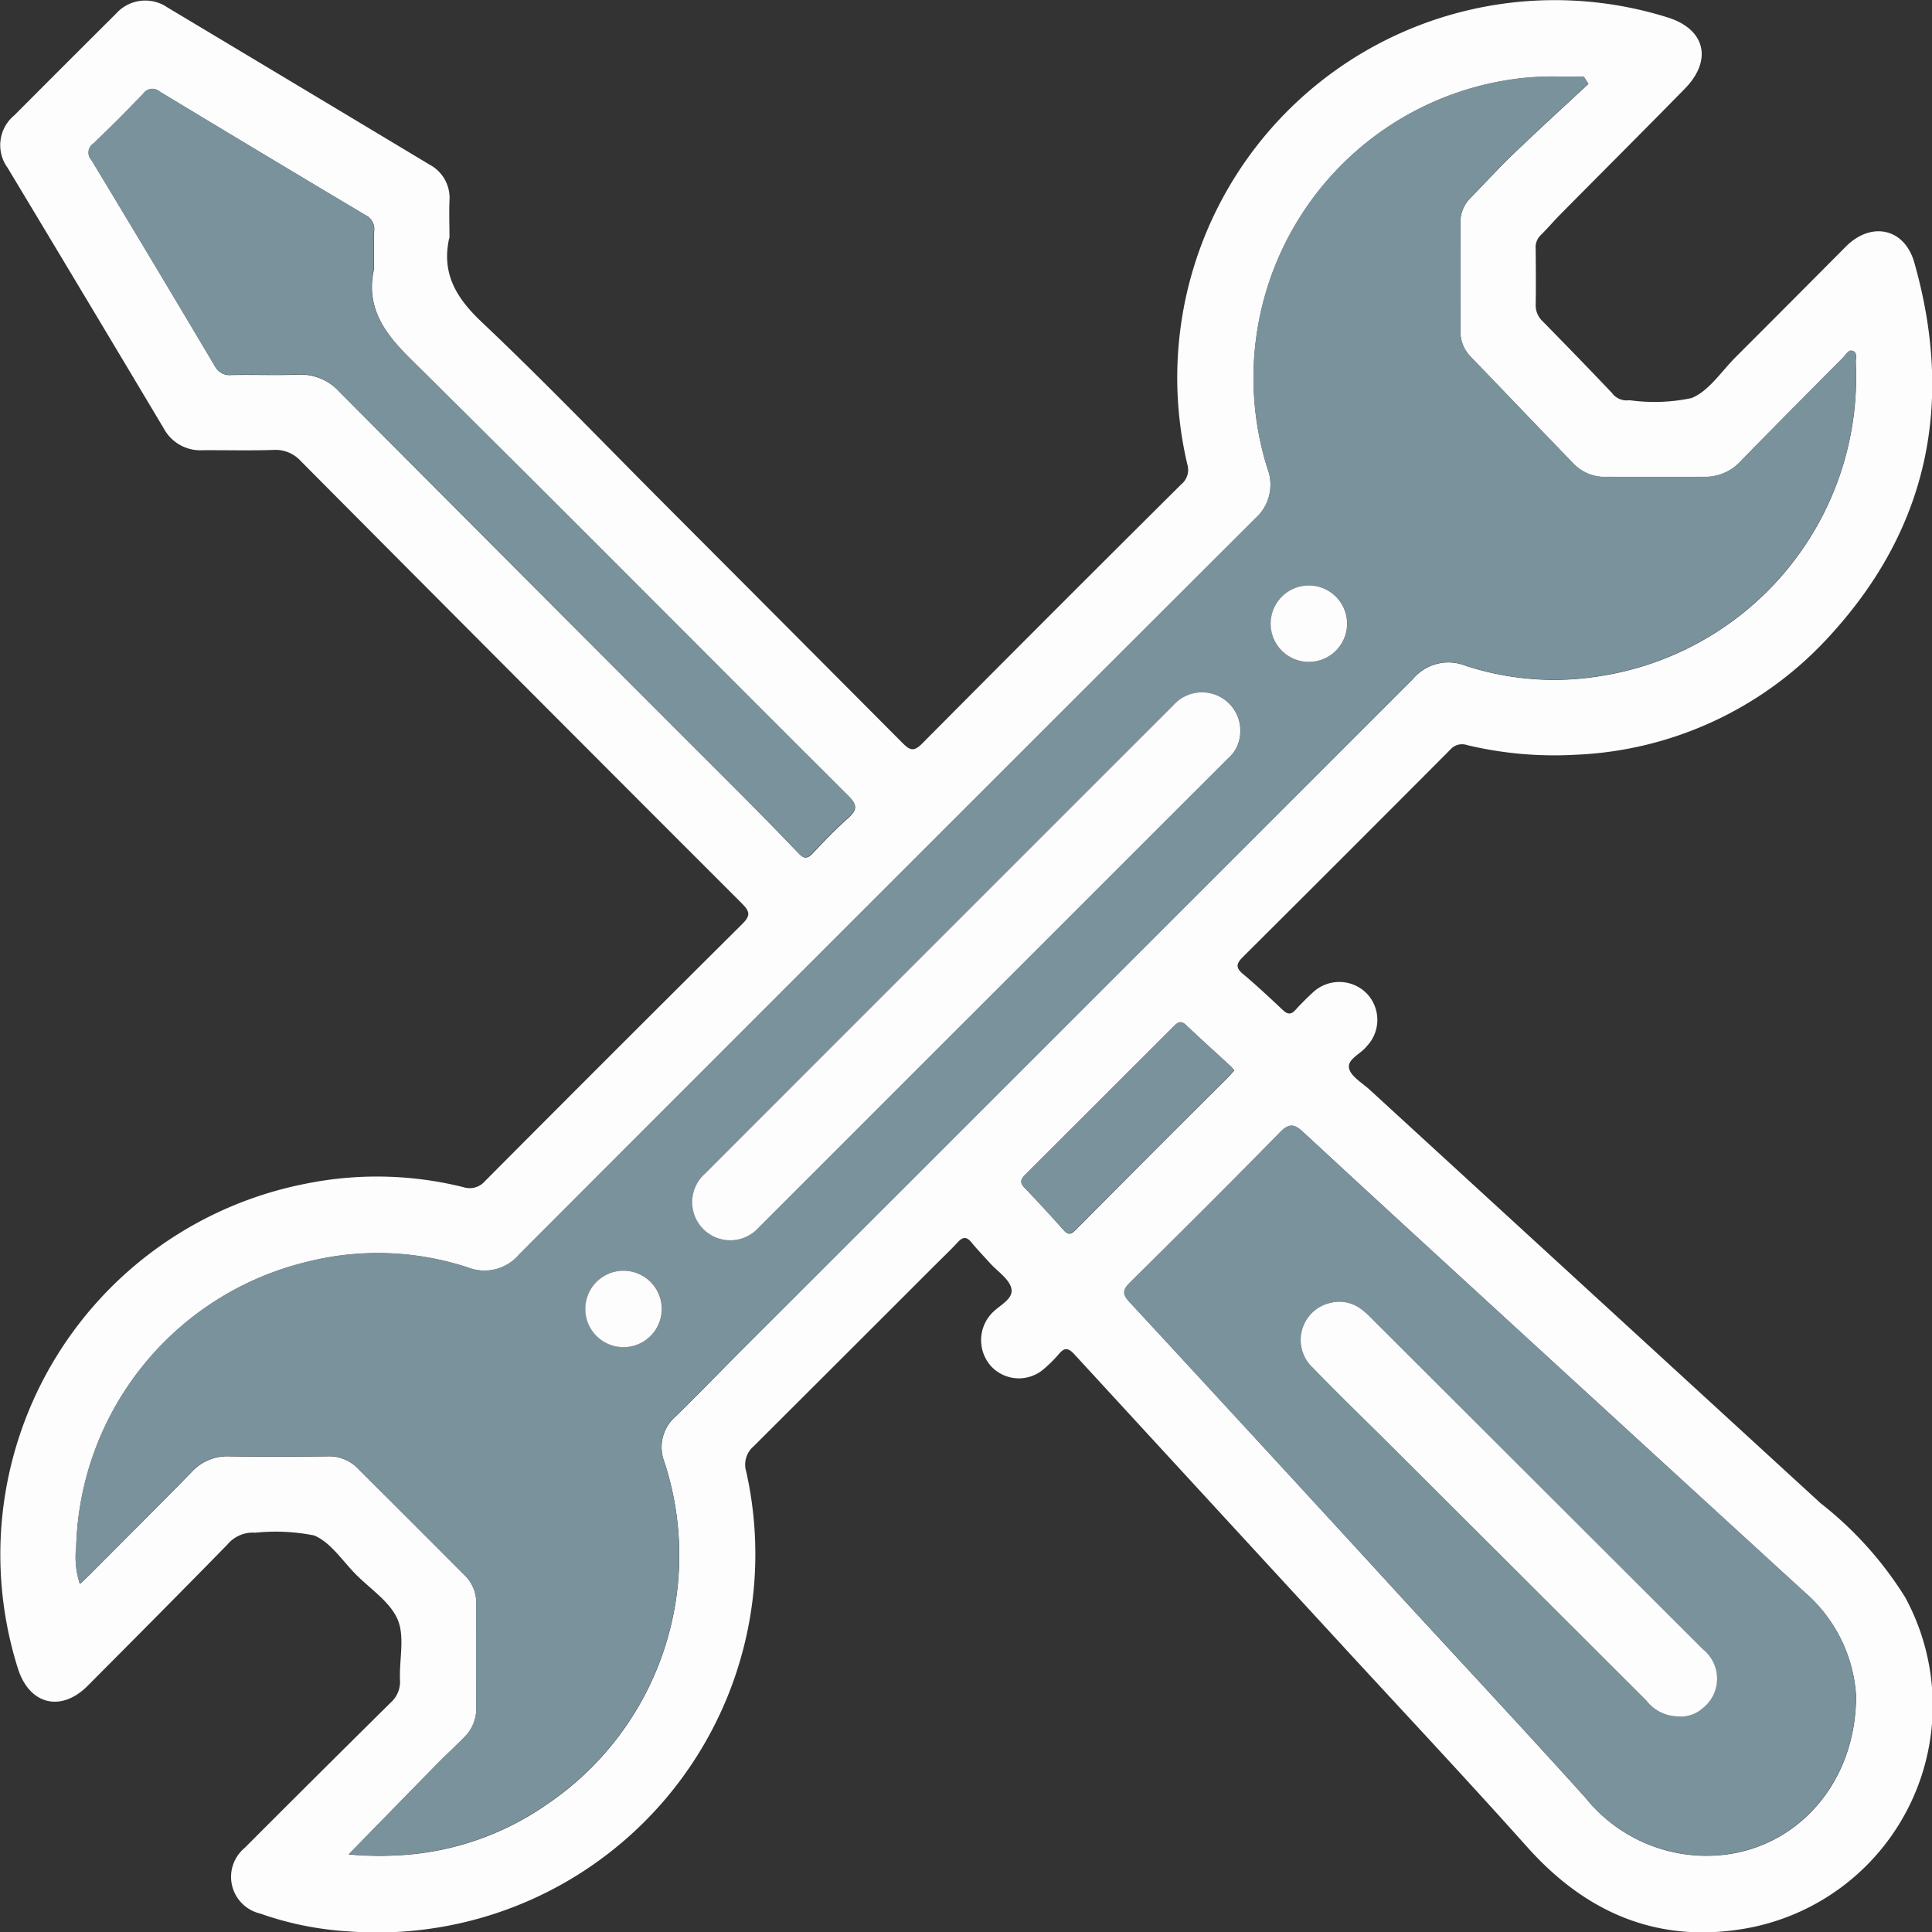 <svg xmlns="http://www.w3.org/2000/svg" width="94.588" height="94.596" viewBox="0 0 94.588 94.596">
  <rect x="0" y="0" width="94.588" height="94.596" fill="#333333" stroke="none"/>
  <g id="Groupe_296" data-name="Groupe 296" transform="translate(-37.727 -37.738)">
    <path id="Tracé_100" data-name="Tracé 100" d="M161.353,151.046c-.388,1.729.33,2.928,1.587,4.117,3.079,2.913,6.016,5.976,9.011,8.977q5.807,5.82,11.606,11.647c.362.365.558.407.946.017q6.32-6.365,12.683-12.689a.92.92,0,0,0,.3-.992,18.482,18.482,0,0,1,23.488-21.881c1.869.566,2.247,2.092.87,3.5-2.02,2.062-4.064,4.1-6.095,6.153-.332.336-.638.7-.976,1.03a.841.841,0,0,0-.23.675c.006.9.016,1.8,0,2.706a1.074,1.074,0,0,0,.352.833c1.136,1.159,2.268,2.322,3.384,3.5a.881.881,0,0,0,.817.356.512.512,0,0,1,.067,0,8.767,8.767,0,0,0,3.01-.108c.85-.343,1.455-1.3,2.156-2q2.7-2.7,5.4-5.417c1.248-1.25,2.872-.9,3.35.779,1.934,6.8.721,12.952-4.088,18.223a17.8,17.8,0,0,1-12.513,5.878,18.388,18.388,0,0,1-5.288-.472.76.76,0,0,0-.828.221q-5.061,5.083-10.145,10.142c-.326.324-.387.524,0,.846.674.563,1.314,1.167,1.955,1.768.23.215.4.225.614-.016.27-.3.561-.587.859-.862a1.887,1.887,0,0,1,2.576.01,1.866,1.866,0,0,1,.108,2.571c-.015.017-.032.032-.046.05-.288.387-.975.635-.876,1.093.088.4.644.714,1.008,1.048q11.037,10.121,22.075,20.243a17.788,17.788,0,0,1,4.138,4.6,11.084,11.084,0,0,1-7.949,16.246c-4.247.693-7.708-.83-10.551-4.012-2.928-3.277-5.936-6.482-8.913-9.715q-6.617-7.188-13.231-14.379c-.3-.331-.489-.4-.787-.04a6.477,6.477,0,0,1-.719.716,1.857,1.857,0,0,1-2.57-.092,1.912,1.912,0,0,1-.032-2.579c.358-.414,1.1-.711,1-1.238-.086-.473-.685-.853-1.06-1.272-.3-.336-.618-.658-.9-1.006-.226-.275-.408-.282-.652-.02-.384.413-.793.8-1.192,1.2q-4.4,4.4-8.811,8.8a1.174,1.174,0,0,0-.37,1.24,18.521,18.521,0,0,1-19.51,22.512,15.739,15.739,0,0,1-4.289-.872,1.842,1.842,0,0,1-.759-3.208q3.561-3.568,7.146-7.111a1.372,1.372,0,0,0,.462-1.124c-.04-.99.244-2.1-.112-2.943-.366-.869-1.328-1.492-2.042-2.21-.667-.671-1.244-1.585-2.056-1.915a9.639,9.639,0,0,0-2.873-.133,1.613,1.613,0,0,0-1.356.568c-2.269,2.323-4.56,4.624-6.85,6.926-1.308,1.315-2.862.924-3.418-.85a18.5,18.5,0,0,1,14.1-23.732,17.519,17.519,0,0,1,7.708.17.993.993,0,0,0,1.073-.308q6.277-6.306,12.587-12.58c.414-.411.367-.609-.02-1q-10.815-10.809-21.594-21.656a1.67,1.67,0,0,0-1.36-.548c-1.149.037-2.3.007-3.451.013a2.031,2.031,0,0,1-1.9-1.064q-3.81-6.386-7.644-12.758a1.888,1.888,0,0,1,.325-2.572q2.483-2.493,4.977-4.975a1.917,1.917,0,0,1,2.519-.31q6.41,3.837,12.815,7.685a1.853,1.853,0,0,1,.995,1.783c-.025.608,0,1.218,0,1.827m55.763-7.549-.23-.356c-.467,0-.934.005-1.4,0a13.482,13.482,0,0,0-2.423.187,14.762,14.762,0,0,0-11.661,19,2.214,2.214,0,0,1-.6,2.452q-18.032,18-36.032,36.026a2.222,2.222,0,0,1-2.5.644,14.134,14.134,0,0,0-7.93-.269,14.761,14.761,0,0,0-11.26,13.947,4.2,4.2,0,0,0,.179,1.81c.215-.2.38-.355.537-.512,1.655-1.662,3.318-3.317,4.959-4.993a2.336,2.336,0,0,1,1.808-.743c1.6.023,3.2.016,4.8,0a1.958,1.958,0,0,1,1.473.56q2.637,2.626,5.264,5.262a1.881,1.881,0,0,1,.566,1.4q-.014,2.538,0,5.075a1.941,1.941,0,0,1-.543,1.412c-.437.455-.907.877-1.349,1.327-1.446,1.472-2.885,2.949-4.355,4.453a16.411,16.411,0,0,0,2.276.051,13.964,13.964,0,0,0,7.453-2.518,14.711,14.711,0,0,0,5.727-16.75,1.987,1.987,0,0,1,.54-2.216c1.115-1.086,2.194-2.208,3.294-3.308q16.416-16.406,32.825-32.818a2.258,2.258,0,0,1,2.551-.642,13.97,13.97,0,0,0,6.541.523,14.814,14.814,0,0,0,12.578-15.366c-.008-.192.088-.462-.127-.556s-.343.163-.476.3c-1.684,1.7-3.37,3.39-5.038,5.1a2.346,2.346,0,0,1-1.743.759q-2.4.009-4.8,0a2.126,2.126,0,0,1-1.6-.61c-1.691-1.751-3.373-3.511-5.062-5.264a1.767,1.767,0,0,1-.511-1.281q0-2.639,0-5.278a1.661,1.661,0,0,1,.488-1.22c.708-.726,1.393-1.476,2.125-2.178,1.2-1.152,2.432-2.274,3.651-3.409m13.108,78.91a7.294,7.294,0,0,0-2.528-5.073q-8.6-7.869-17.189-15.75-3.686-3.379-7.357-6.774c-.419-.389-.682-.438-1.129.019-2.412,2.465-4.861,4.894-7.31,7.323-.335.332-.469.537-.073.966q6.658,7.19,13.274,14.417c3.019,3.283,6.064,6.542,9.05,9.854a7.612,7.612,0,0,0,6.541,2.832c3.792-.306,6.725-3.507,6.721-7.813m-72.559-69.891c0-.609-.017-1.218.007-1.826a.751.751,0,0,0-.414-.764q-5.051-3.01-10.083-6.052a.544.544,0,0,0-.806.108q-1.192,1.246-2.44,2.438a.528.528,0,0,0-.1.8q3.042,5.032,6.042,10.089a.811.811,0,0,0,.819.438c1.082-.024,2.165.023,3.246-.018a2.563,2.563,0,0,1,2.037.844q9.709,9.758,19.446,19.489,1.528,1.531,3.025,3.095c.262.274.429.295.7.008.553-.593,1.118-1.181,1.724-1.719.442-.393.483-.631.024-1.088-7.14-7.114-14.234-14.274-21.4-21.358-1.308-1.292-2.263-2.556-1.82-4.479m42.114,39.27c-.074-.081-.128-.15-.191-.208-.727-.671-1.463-1.334-2.182-2.014-.229-.217-.381-.138-.564.045q-3.651,3.656-7.308,7.3c-.209.209-.27.371-.035.616q.981,1.023,1.922,2.083c.225.253.364.211.584-.011q3.738-3.759,7.492-7.5c.093-.093.176-.2.281-.314" transform="translate(-101.631 -101.66)" fill="#fdfdfd"/>
    <path id="Tracé_101" data-name="Tracé 101" d="M227.113,153.577c-1.218,1.135-2.449,2.256-3.65,3.409-.731.7-1.416,1.452-2.125,2.178a1.661,1.661,0,0,0-.488,1.22q.008,2.639,0,5.278a1.766,1.766,0,0,0,.511,1.281c1.689,1.753,3.371,3.513,5.062,5.264a2.125,2.125,0,0,0,1.6.61q2.4.005,4.8,0a2.346,2.346,0,0,0,1.743-.759c1.667-1.712,3.353-3.407,5.037-5.1.133-.135.253-.4.476-.3s.119.365.127.556a14.814,14.814,0,0,1-12.578,15.366,13.97,13.97,0,0,1-6.541-.523,2.258,2.258,0,0,0-2.551.642q-16.4,16.424-32.825,32.818c-1.1,1.1-2.18,2.222-3.294,3.308a1.986,1.986,0,0,0-.54,2.216,14.711,14.711,0,0,1-5.727,16.75,13.968,13.968,0,0,1-7.453,2.519,16.451,16.451,0,0,1-2.276-.052c1.469-1.5,2.909-2.981,4.355-4.453.442-.45.913-.873,1.349-1.327a1.941,1.941,0,0,0,.543-1.412q-.015-2.537,0-5.075a1.881,1.881,0,0,0-.566-1.4q-2.629-2.634-5.264-5.263a1.958,1.958,0,0,0-1.473-.56c-1.6.014-3.2.02-4.8,0a2.335,2.335,0,0,0-1.808.743c-1.641,1.676-3.3,3.331-4.959,4.993-.157.158-.322.308-.537.512a4.2,4.2,0,0,1-.179-1.809,14.761,14.761,0,0,1,11.26-13.947,14.132,14.132,0,0,1,7.93.269,2.222,2.222,0,0,0,2.5-.644q18-18.027,36.032-36.026a2.214,2.214,0,0,0,.6-2.452,14.762,14.762,0,0,1,11.661-19,13.483,13.483,0,0,1,2.423-.187c.466.007.933,0,1.4,0l.23.356m-17.044,31.887a1.874,1.874,0,0,0-3.275-1.446q-11.462,11.456-22.919,22.919a1.866,1.866,0,1,0,2.625,2.644q11.488-11.478,22.969-22.964a1.739,1.739,0,0,0,.6-1.153m3.355-7.323a1.87,1.87,0,1,0,.026,3.74,1.87,1.87,0,0,0-.026-3.74m-35.413,35.4a1.871,1.871,0,1,0,3.742.037,1.871,1.871,0,0,0-3.742-.037" transform="translate(-111.628 -111.739)" fill="#7a929c"/>
    <path id="Tracé_102" data-name="Tracé 102" d="M378.489,370.852c0,4.306-2.928,7.507-6.721,7.813a7.613,7.613,0,0,1-6.541-2.832c-2.986-3.312-6.031-6.571-9.05-9.854q-6.632-7.212-13.274-14.417c-.4-.428-.262-.634.072-.966,2.449-2.429,4.9-4.858,7.31-7.323.447-.457.709-.408,1.128-.019q3.664,3.4,7.357,6.774,8.592,7.878,17.189,15.75a7.294,7.294,0,0,1,2.528,5.073m-8.727,1.022a1.6,1.6,0,0,0,1.222-.4,1.838,1.838,0,0,0,.009-2.885q-8.137-8.13-16.279-16.254a3.555,3.555,0,0,0-.454-.4,1.772,1.772,0,0,0-1.473-.313,1.858,1.858,0,0,0-.9,3.176c1.335,1.375,2.715,2.707,4.072,4.06q6.132,6.116,12.26,12.235a1.986,1.986,0,0,0,1.542.781" transform="translate(-249.896 -250.104)" fill="#7a929c"/>
    <path id="Tracé_103" data-name="Tracé 103" d="M169.345,164.221c-.444,1.922.512,3.186,1.82,4.479,7.17,7.084,14.263,14.244,21.4,21.358.459.457.418.7-.024,1.088-.606.538-1.171,1.125-1.724,1.719-.268.287-.435.267-.7-.007q-1.494-1.565-3.025-3.095-9.724-9.744-19.446-19.489a2.564,2.564,0,0,0-2.037-.844c-1.081.041-2.165-.005-3.246.018a.811.811,0,0,1-.819-.438q-3-5.055-6.042-10.089a.528.528,0,0,1,.1-.795q1.248-1.191,2.44-2.439a.544.544,0,0,1,.806-.108q5.031,3.043,10.083,6.052a.751.751,0,0,1,.414.764c-.023.608-.007,1.217-.007,1.826" transform="translate(-113.312 -113.365)" fill="#7a929c"/>
    <path id="Tracé_104" data-name="Tracé 104" d="M334.448,326.576c-.105.118-.188.221-.281.314q-3.747,3.75-7.492,7.5c-.22.221-.36.264-.584.011q-.942-1.059-1.922-2.083c-.235-.245-.174-.407.035-.616q3.659-3.647,7.308-7.3c.183-.183.335-.262.564-.046.719.68,1.454,1.343,2.182,2.014.063.058.117.126.191.208" transform="translate(-236.3 -236.45)" fill="#7a929c"/>
    <path id="Tracé_105" data-name="Tracé 105" d="M291.335,266.685a1.739,1.739,0,0,1-.6,1.153q-11.484,11.482-22.969,22.964a1.866,1.866,0,1,1-2.625-2.644q11.455-11.464,22.918-22.919a1.874,1.874,0,0,1,3.275,1.446" transform="translate(-192.895 -192.961)" fill="#fdfdfd"/>
    <path id="Tracé_106" data-name="Tracé 106" d="M370.977,245.278a1.87,1.87,0,0,1,.026,3.74,1.87,1.87,0,1,1-.026-3.74" transform="translate(-269.182 -178.876)" fill="#fdfdfd"/>
    <path id="Tracé_107" data-name="Tracé 107" d="M245.21,371.095a1.871,1.871,0,0,1,3.742.037,1.871,1.871,0,1,1-3.742-.037" transform="translate(-178.827 -269.292)" fill="#fdfdfd"/>
    <path id="Tracé_108" data-name="Tracé 108" d="M393.052,395.115a1.986,1.986,0,0,1-1.542-.781q-6.128-6.12-12.26-12.235c-1.357-1.354-2.738-2.685-4.072-4.06a1.858,1.858,0,0,1,.9-3.176,1.771,1.771,0,0,1,1.473.313,3.551,3.551,0,0,1,.454.4q8.141,8.125,16.279,16.254a1.838,1.838,0,0,1-.009,2.885,1.6,1.6,0,0,1-1.222.4" transform="translate(-273.185 -273.345)" fill="#fdfdfd"/>
  </g>
</svg>
